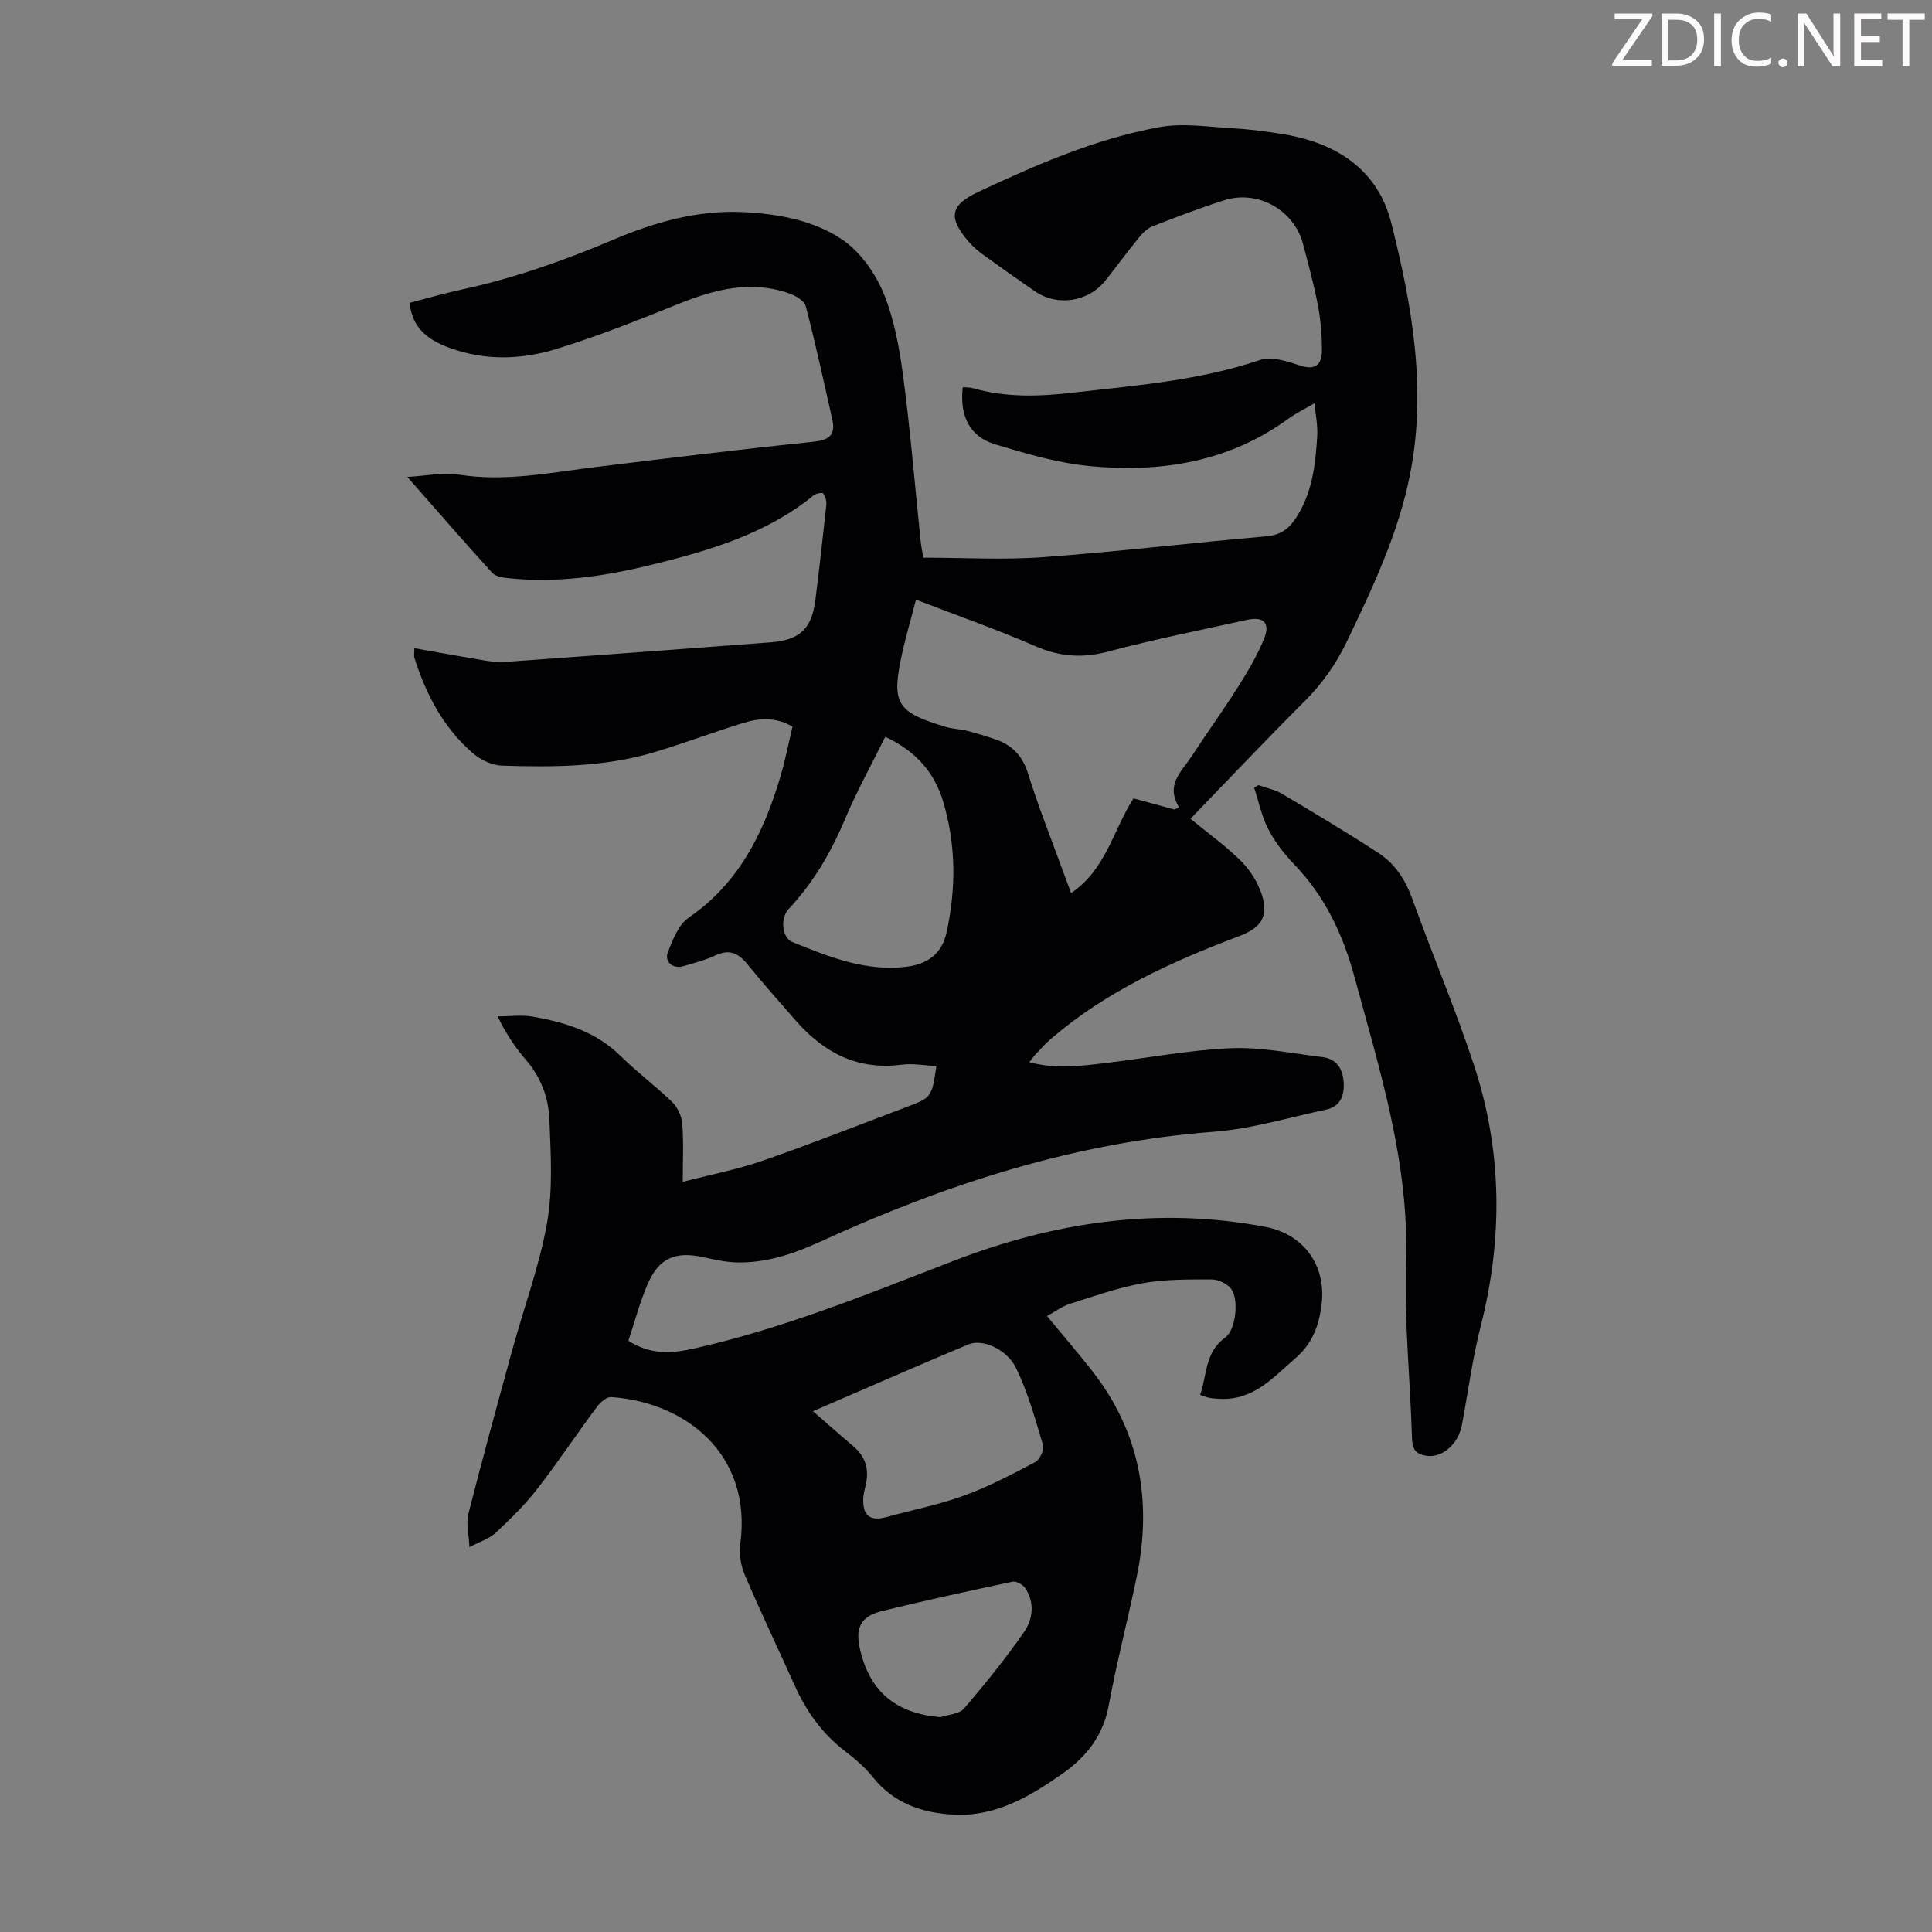 <svg enable-background="new 0 0 400 400" viewBox="0 0 400 400" xmlns="http://www.w3.org/2000/svg"><rect x="0" y="0" width="400" height="400" fill="#808080" stroke="none"/><g fill="#fcfafa"><path d="m342.2 3.2-6.3 9.2h6.1v1.2h-8.2v-.5l6.2-9.1h-5.7v-1.2h7.8v.4z"/><path d="m344 13.7v-10.9h3.1c1.6 0 3 .5 4.1 1.4 1.1 1 1.6 2.2 1.6 3.9s-.5 3-1.6 4-2.5 1.5-4.2 1.5h-3zm1.4-9.6v8.4h1.6c1.4 0 2.5-.4 3.2-1.1.8-.8 1.2-1.8 1.2-3.2s-.4-2.4-1.2-3.1-1.8-1-3.1-1z"/><path d="m356.3 2.8v10.9h-1.4v-10.9z"/><path d="m366.6 13.2c-.8.4-1.8.6-3 .6-1.6 0-2.8-.5-3.7-1.5s-1.4-2.3-1.4-3.9c0-1.7.5-3.2 1.6-4.2s2.4-1.6 4-1.6c1 0 1.9.1 2.6.4v1.5c-.8-.4-1.6-.6-2.6-.6-1.2 0-2.2.4-3 1.2s-1.1 1.9-1.1 3.3c0 1.3.4 2.3 1.1 3.1s1.6 1.1 2.8 1.1c1.1 0 2-.2 2.8-.7v1.3z"/><path d="m368.2 13c0-.3.1-.5.3-.6.2-.2.4-.3.6-.3.3 0 .5.1.7.3s.3.4.3.6-.1.5-.3.6c-.2.2-.4.3-.7.3s-.5-.1-.6-.3c-.2-.2-.3-.4-.3-.6z"/><path d="m381.1 13.7h-1.7l-5.5-8.4c-.2-.2-.3-.5-.4-.7 0 .2.1.8.1 1.5v7.6h-1.4v-10.9h1.8l5.3 8.3c.3.4.4.6.4.8 0-.3-.1-.8-.1-1.6v-7.5h1.4v10.9z"/><path d="m389.7 13.7h-5.8v-10.9h5.6v1.2h-4.2v3.5h3.9v1.2h-3.9v3.7h4.4z"/><path d="m398.4 4.1h-3.1v9.6h-1.4v-9.6h-3.1v-1.3h7.7v1.3z"/></g><path d="m246.48 169.52c3.71 3.06 7.39 5.67 10.53 8.82 1.89 1.89 3.46 4.45 4.27 6.99 1.43 4.5-.29 6.81-4.69 8.47-13.94 5.27-27.46 11.38-38.93 21.21-1.19 1.02-2.23 2.2-3.31 3.33-.37.39-.67.85-1.23 1.57 5.44 1.49 10.61.79 15.75.18 8.66-1.02 17.28-2.7 25.95-3.07 6.27-.27 12.62 1.07 18.92 1.83 3.04.37 4.32 2.47 4.46 5.39.13 2.74-.77 4.88-3.65 5.49-7.74 1.64-15.44 4-23.27 4.59-28.65 2.16-55.38 10.82-81.26 22.67-5.67 2.59-11.43 4.58-17.72 4.37-2.32-.08-4.63-.64-6.92-1.12-5.5-1.16-8.9.22-11.19 5.39-1.7 3.84-2.75 7.96-4.09 11.96 4.5 2.89 8.78 2.68 13.49 1.63 18.62-4.15 36.16-11.34 53.88-18.19 20.76-8.03 42.29-11.24 64.52-7.02 7.86 1.49 12.57 7.89 11.65 15.91-.51 4.38-1.87 8.19-5.3 11.16-4.63 4.01-8.75 8.87-15.71 8.54-.78-.04-1.56-.09-2.33-.23-.53-.09-1.04-.34-1.81-.6 1.42-4.17.95-8.82 5.18-11.87 2.24-1.61 2.86-7.97 1.23-10.07-.83-1.08-2.64-1.95-4.01-1.95-4.74-.01-9.57-.06-14.21.76-5.14.92-10.14 2.69-15.15 4.28-1.59.5-3.01 1.58-4.76 2.53 3.37 4.08 6.41 7.62 9.29 11.28 10.02 12.74 12.51 27.17 9.27 42.78-1.84 8.86-4.13 17.63-5.77 26.52-1.16 6.31-4.62 10.69-9.65 14.21-6.78 4.74-13.79 8.89-22.46 8.44-6.58-.34-12.42-2.35-16.76-7.79-1.65-2.07-3.77-3.84-5.88-5.47-4.64-3.59-7.89-8.16-10.27-13.46-3.44-7.64-7.05-15.21-10.34-22.91-.82-1.93-1.21-4.33-.93-6.4 2.52-18.77-11.54-29.38-26.71-30.42-.97-.07-2.32 1.13-3.03 2.09-4.2 5.66-8.11 11.54-12.43 17.1-2.52 3.24-5.52 6.13-8.52 8.95-1.22 1.15-3.02 1.68-5.39 2.94-.13-2.79-.71-4.94-.24-6.82 2.92-11.46 6.05-22.88 9.19-34.29 2.4-8.72 5.59-17.29 7.14-26.15 1.21-6.95.74-14.25.46-21.38-.18-4.47-1.78-8.7-4.85-12.26-2.18-2.52-4.06-5.29-5.88-9 2.47 0 5-.36 7.39.07 6.65 1.18 13 3.11 18.05 8.1 3.42 3.37 7.32 6.26 10.76 9.61 1.11 1.09 1.93 2.93 2.05 4.48.29 3.77.1 7.58.1 12 5.78-1.5 11.34-2.57 16.63-4.41 9.92-3.44 19.69-7.32 29.52-11.02 5.39-2.02 5.39-2.02 6.36-8.54-2.42-.12-4.85-.6-7.18-.29-9.12 1.18-16.11-2.47-21.91-9.1-3.39-3.88-6.81-7.73-10.06-11.72-1.85-2.27-3.71-3.16-6.57-1.82-2.11.99-4.41 1.6-6.66 2.24s-4.03-.91-3.17-3.04c1.02-2.52 2.18-5.57 4.25-6.99 10.45-7.16 15.55-17.6 19-29.18 1.01-3.4 1.68-6.91 2.51-10.39-3.48-1.99-6.83-1.77-10.05-.79-6.3 1.92-12.47 4.29-18.79 6.16-10.22 3.02-20.77 3.05-31.29 2.72-2.05-.06-4.42-1.18-6.01-2.54-6.1-5.25-9.71-12.16-12.13-19.73-.16-.49-.02-1.06-.02-2.05 4.85.86 9.53 1.72 14.23 2.5 1.53.25 3.11.45 4.65.34 18.3-1.31 36.59-2.66 54.88-4.05 6.05-.46 8.53-2.83 9.27-8.81.82-6.55 1.57-13.11 2.26-19.67.08-.78-.2-1.72-.65-2.35-.17-.23-1.47-.01-1.95.38-9.83 8.01-21.62 11.46-33.61 14.4-9.71 2.38-19.54 3.83-29.58 2.77-1.17-.12-2.67-.34-3.37-1.1-5.71-6.27-11.26-12.68-17.59-19.87 4.12-.23 7.46-.98 10.59-.48 9.73 1.55 19.16-.44 28.69-1.6 14.87-1.82 29.74-3.64 44.64-5.18 3.29-.34 4.82-1.29 4.07-4.62-1.76-7.84-3.47-15.7-5.5-23.47-.3-1.13-2.13-2.19-3.47-2.66-7.89-2.76-15.34-.84-22.79 2.16-8.37 3.37-16.79 6.72-25.4 9.37-7.24 2.22-14.76 2.45-22.11-.25-4.34-1.59-7.71-3.98-8.24-9.31 3.62-.93 7.15-1.97 10.73-2.74 10.84-2.35 21.21-6 31.43-10.33 8.53-3.62 17.52-6.19 27.01-5.71 7.13.37 14.29 1.65 20.16 5.52 3.76 2.47 6.93 6.84 8.7 11.06 2.29 5.46 3.37 11.55 4.16 17.48 1.5 11.31 2.43 22.69 3.61 34.04.11 1.1.34 2.19.55 3.44 8.41 0 16.67.49 24.86-.11 15.39-1.13 30.73-2.98 46.1-4.3 2.8-.24 4.53-1.38 6-3.53 3.56-5.23 4.24-11.24 4.6-17.28.13-2.23-.36-4.5-.57-6.75-1.84 1.08-3.78 2.02-5.5 3.27-12.27 8.9-26.26 11.12-40.84 9.76-6.7-.62-13.36-2.58-19.84-4.55-5.23-1.59-7.31-5.85-6.64-11.8.71.06 1.47.01 2.16.21 6.8 1.96 13.64 1.72 20.6.92 13.1-1.5 26.23-2.51 38.88-6.8 2.4-.82 5.7.4 8.4 1.24 3.19.99 4.31-.5 4.32-3.11.02-3.11-.24-6.26-.81-9.32-.81-4.28-1.98-8.49-3.07-12.71-1.81-7.05-9.32-11.35-16.3-9.15-5 1.58-9.91 3.47-14.81 5.37-1.07.41-2.05 1.33-2.79 2.24-2.41 2.94-4.66 6.01-7.02 8.99-3.56 4.49-9.97 5.47-14.68 2.22-3.5-2.41-6.97-4.86-10.41-7.35-1.17-.85-2.32-1.78-3.25-2.87-4.33-5.08-3.84-7.58 2.04-10.34 12.06-5.65 24.3-10.99 37.46-13.39 4.81-.88 9.96-.07 14.94.22 3.68.21 7.36.68 10.99 1.29 10.87 1.84 19.32 7.42 22.07 18.32 4.3 17.05 7.39 34.44 3.88 52.1-2.43 12.25-7.75 23.5-13.14 34.7-2.22 4.61-5.04 8.59-8.65 12.2-7.97 7.96-15.74 16.17-23.66 24.37zm-3.28-1.91c.3-.17.59-.33.89-.5-2.82-4.64.53-7.34 2.55-10.42 3.25-4.95 6.71-9.77 9.87-14.77 1.96-3.1 3.84-6.32 5.21-9.7 1.32-3.23-.12-4.64-3.51-3.89-9.59 2.12-19.25 4.03-28.73 6.56-5.35 1.43-10.07 1.09-15.13-1.11-7.93-3.45-16.12-6.32-24.71-9.63-1.14 4.48-2.37 8.53-3.19 12.66-1.8 9.04-.39 10.8 9.49 13.72 1.38.41 2.88.41 4.28.77 2.05.53 4.08 1.15 6.07 1.85 3.34 1.19 5.41 3.37 6.53 6.95 2.13 6.81 4.78 13.46 7.22 20.18.54 1.5 1.12 2.99 1.73 4.62 7.27-4.93 8.75-13.18 12.91-19.6 2.92.79 5.72 1.55 8.52 2.31zm-59.91-15.07c-2.9 5.87-5.94 11.34-8.35 17.08-2.89 6.89-6.58 13.17-11.69 18.63-1.72 1.84-1.4 5.9.83 6.8 7.56 3.07 15.25 6.16 23.64 5.1 3.98-.5 7.23-2.41 8.25-7.08 2-9.16 1.97-18.22-.72-27.17-1.78-5.92-5.56-10.34-11.96-13.36zm-14.97 139.64c3.12 2.71 5.7 5.01 8.34 7.24 2.47 2.08 3.3 4.66 2.63 7.78-.24 1.09-.56 2.19-.57 3.29-.04 3.39 1.52 4.5 4.77 3.61 5.38-1.47 10.91-2.56 16.13-4.46 5.08-1.85 9.92-4.4 14.72-6.94.94-.49 1.88-2.54 1.6-3.51-1.6-5.4-3.13-10.92-5.58-15.96-1.92-3.94-6.99-6.08-9.82-4.9-10.61 4.43-21.11 9.05-32.22 13.85zm26.42 63.34c1.64-.56 3.86-.64 4.84-1.77 4.35-5.07 8.55-10.29 12.37-15.76 1.88-2.69 2.35-6.11.32-9.17-.49-.73-1.84-1.51-2.61-1.35-9.14 1.94-18.29 3.91-27.36 6.17-5.21 1.3-4.98 4.91-4.13 8.32 2.13 8.53 7.6 12.83 16.57 13.56z" fill="#010103"/><path d="m260.53 162.55c1.65.59 3.45.93 4.93 1.81 6.71 3.99 13.42 8 19.96 12.26 3.44 2.24 5.58 5.58 7.01 9.55 4.16 11.55 8.98 22.88 12.8 34.54 5.82 17.76 5.93 35.79 1.32 53.93-1.7 6.7-2.61 13.61-3.88 20.42-.75 3.97-4.13 6.82-7.29 6.35-2.11-.32-2.96-1.2-3.03-3.47-.37-12.19-1.64-24.4-1.24-36.56.67-20.56-5.41-39.69-10.67-59.09-2.4-8.84-6.12-16.72-12.51-23.35-2.07-2.15-3.97-4.62-5.34-7.26-1.37-2.66-1.99-5.71-2.93-8.59.28-.18.57-.36.87-.54z" fill="#010103"/></svg>